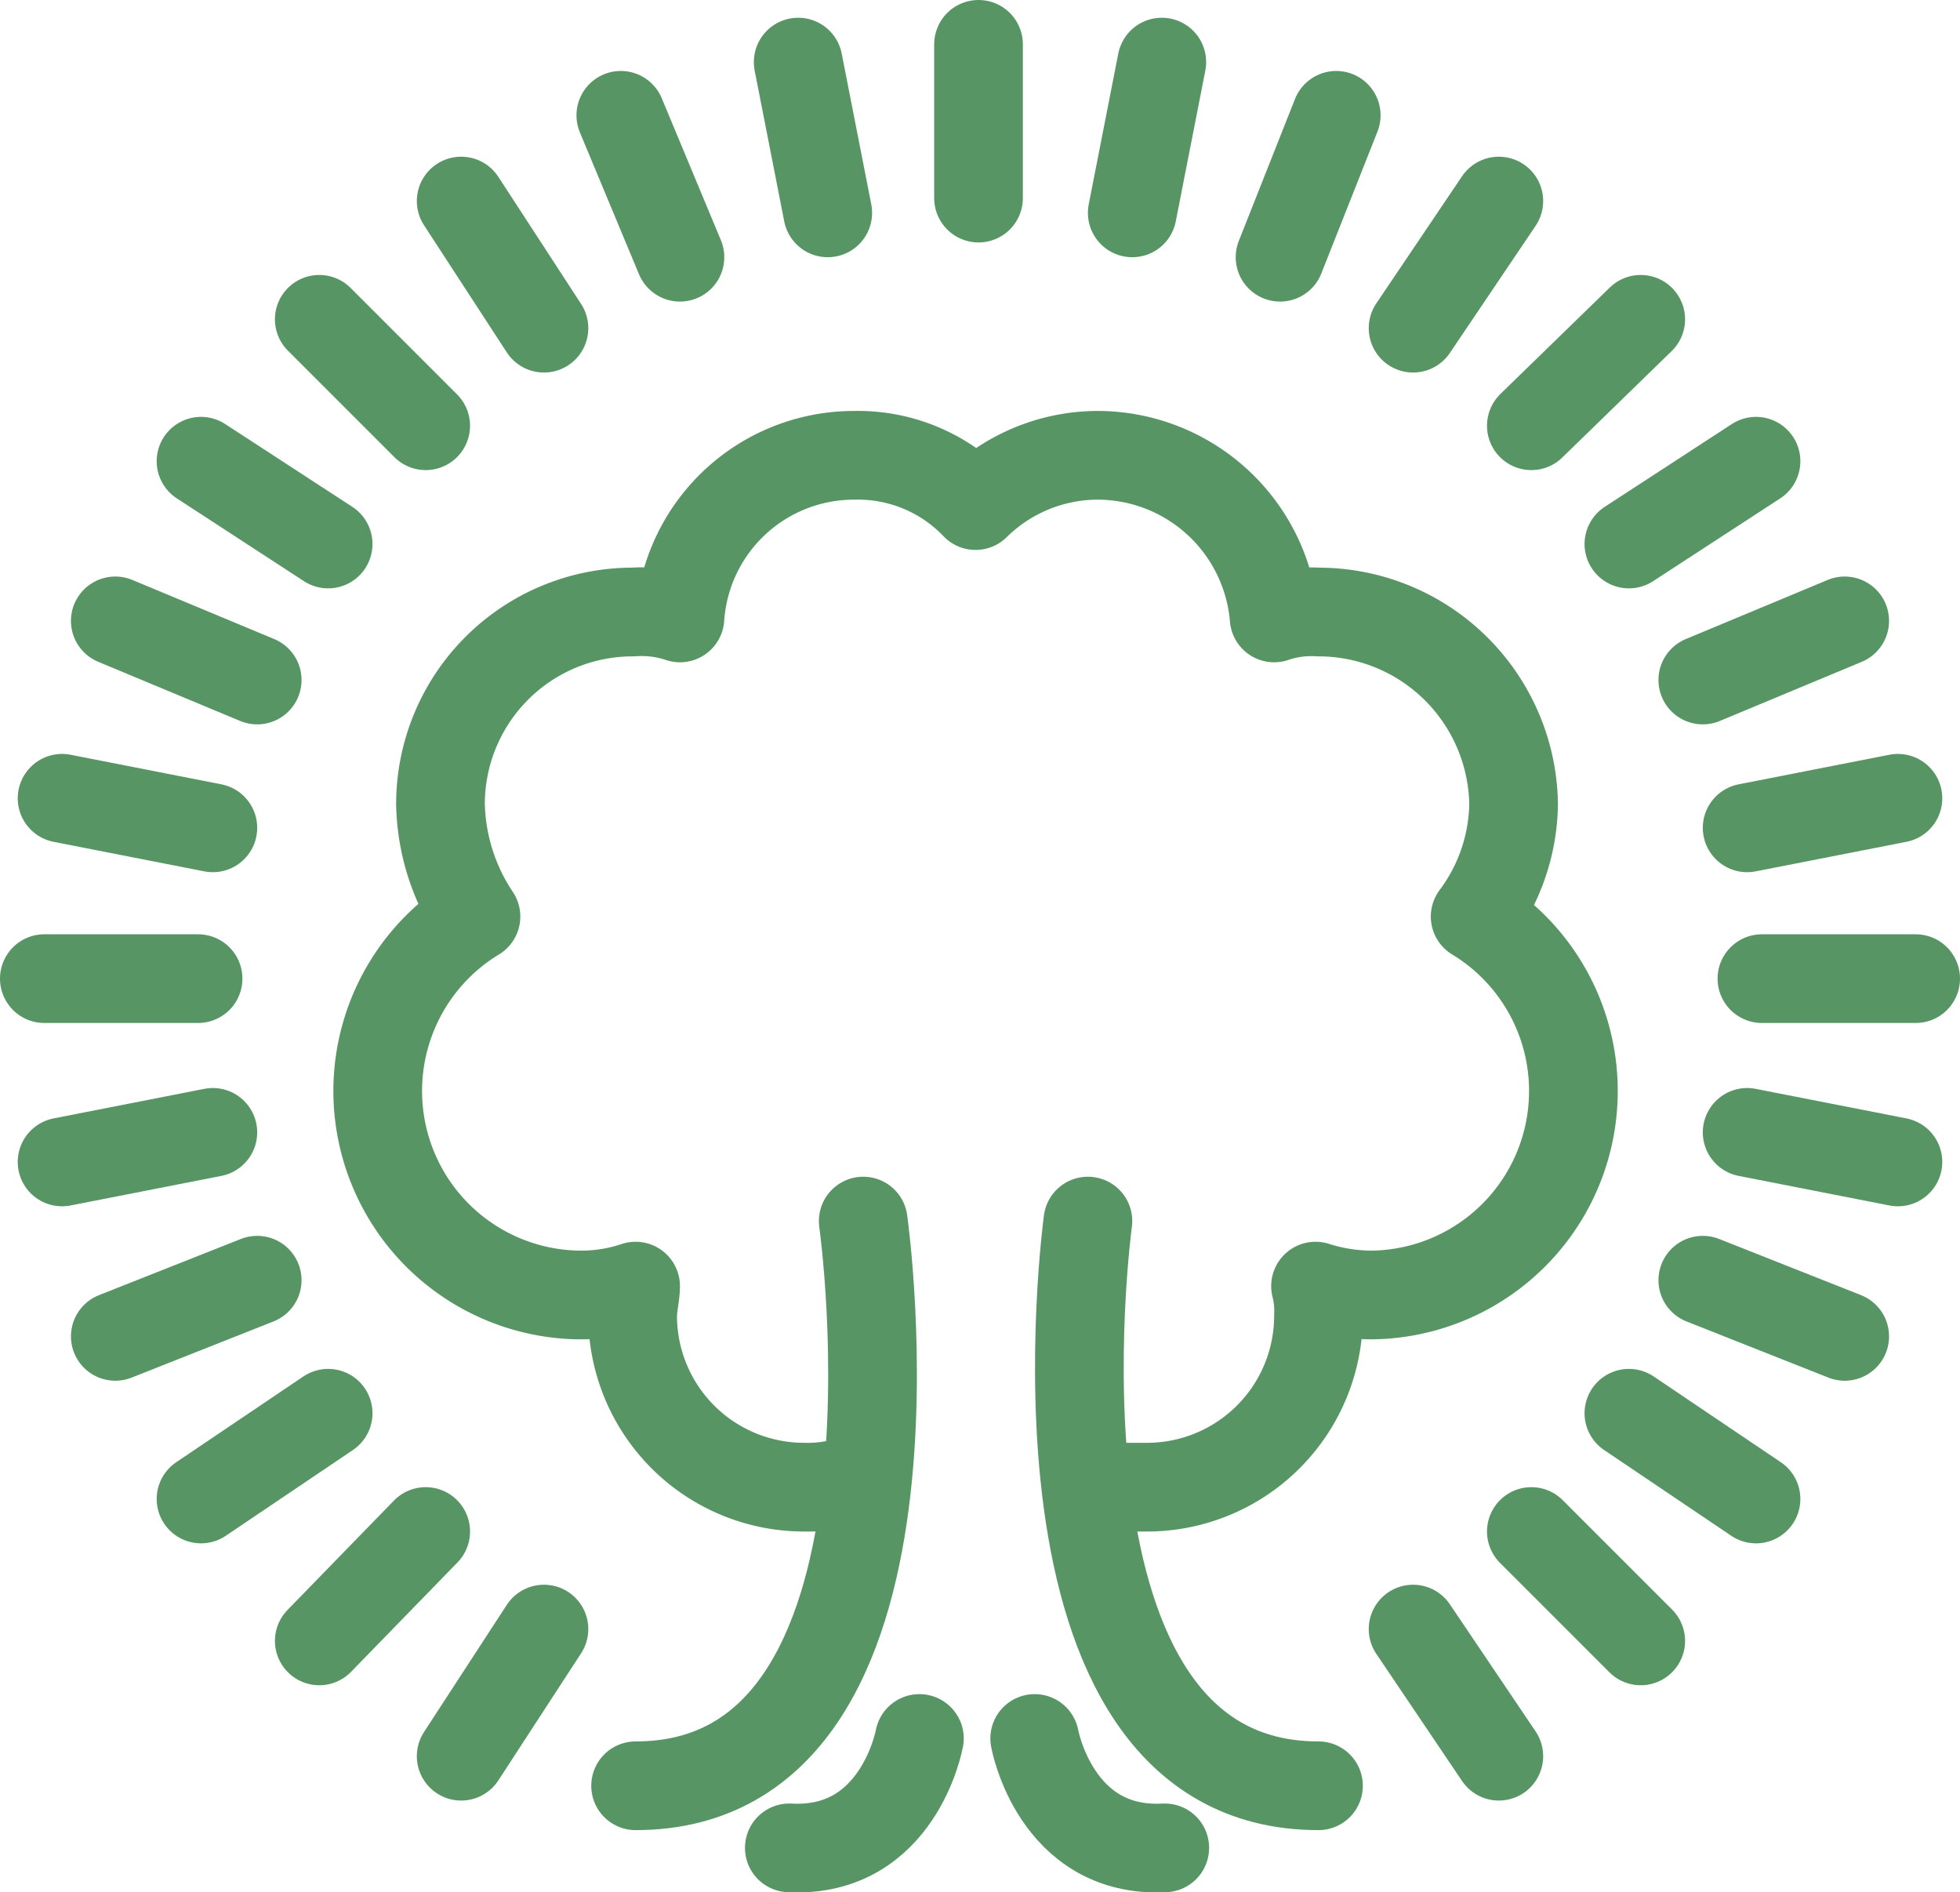 <svg viewBox="0 0 66.3 64" width="66.3" height="64" xmlns="http://www.w3.org/2000/svg"><g fill="none" stroke="#579564" stroke-linecap="round" stroke-linejoin="round" stroke-width="3"><path d="m33.1 1.5v5.2"/><path d="m1.5 33.1h5.2"/><path d="m59.6 33.1h5.2"/><path d="m55.5 10.8-3.7 3.6"/><path d="m14.4 51.8-3.6 3.7"/><path d="m10.8 10.8 3.6 3.6"/><path d="m51.8 51.8 3.7 3.7"/><path d="m21 3.9 2 4.8"/><path d="m3.9 45.2 4.8-1.9"/><path d="m57.6 23 4.8-2"/><path d="m45.2 3.9-1.9 4.8"/><path d="m3.9 21 4.8 2"/><path d="m57.6 43.3 4.8 1.9"/><path d="m27 2.1 1 5.1"/><path d="m2.1 39.3 5.1-1"/><path d="m59.1 28 5.1-1"/><path d="m50.7 6.8-2.9 4.3"/><path d="m18.4 55.1-2.8 4.3"/><path d="m6.8 15.6 4.3 2.8"/><path d="m55.1 47.8 4.3 2.9"/><path d="m15.6 6.8 2.8 4.3"/><path d="m47.8 55.1 2.9 4.3"/><path d="m6.8 50.7 4.3-2.9"/><path d="m55.1 18.4 4.3-2.8"/><path d="m39.3 2.1-1 5.1"/><path d="m2.1 27 5.1 1"/><path d="m59.1 38.3 5.1 1"/><path d="m29 50a4.8 4.8 0 0 1 -1.8.3 5.8 5.8 0 0 1 -5.8-5.8c0-.3.1-.7.1-1a5.8 5.8 0 0 1 -1.9.3 6.9 6.9 0 0 1 -3.5-12.8 7.1 7.1 0 0 1 -1.2-3.8 6.5 6.5 0 0 1 6.5-6.5 4.1 4.1 0 0 1 1.6.2 5.9 5.9 0 0 1 5.9-5.5 5.5 5.5 0 0 1 4.1 1.7 5.9 5.9 0 0 1 4.2-1.7 6 6 0 0 1 5.9 5.5 3.9 3.9 0 0 1 1.5-.2 6.6 6.6 0 0 1 6.6 6.5 6.5 6.5 0 0 1 -1.3 3.8 6.9 6.9 0 0 1 -3.5 12.8 6.3 6.3 0 0 1 -1.9-.3 3.4 3.4 0 0 1 .1 1 5.8 5.8 0 0 1 -5.8 5.8h-1.4"/><path d="m31.1 58.8s-.7 3.9-4.4 3.7"/><path d="m35 58.8s.7 3.9 4.4 3.7"/><path d="m29.2 41.3s2.7 19.1-7.7 19.1"/><path d="m36.8 41.3s-2.6 19.1 7.8 19.1"/></g></svg>